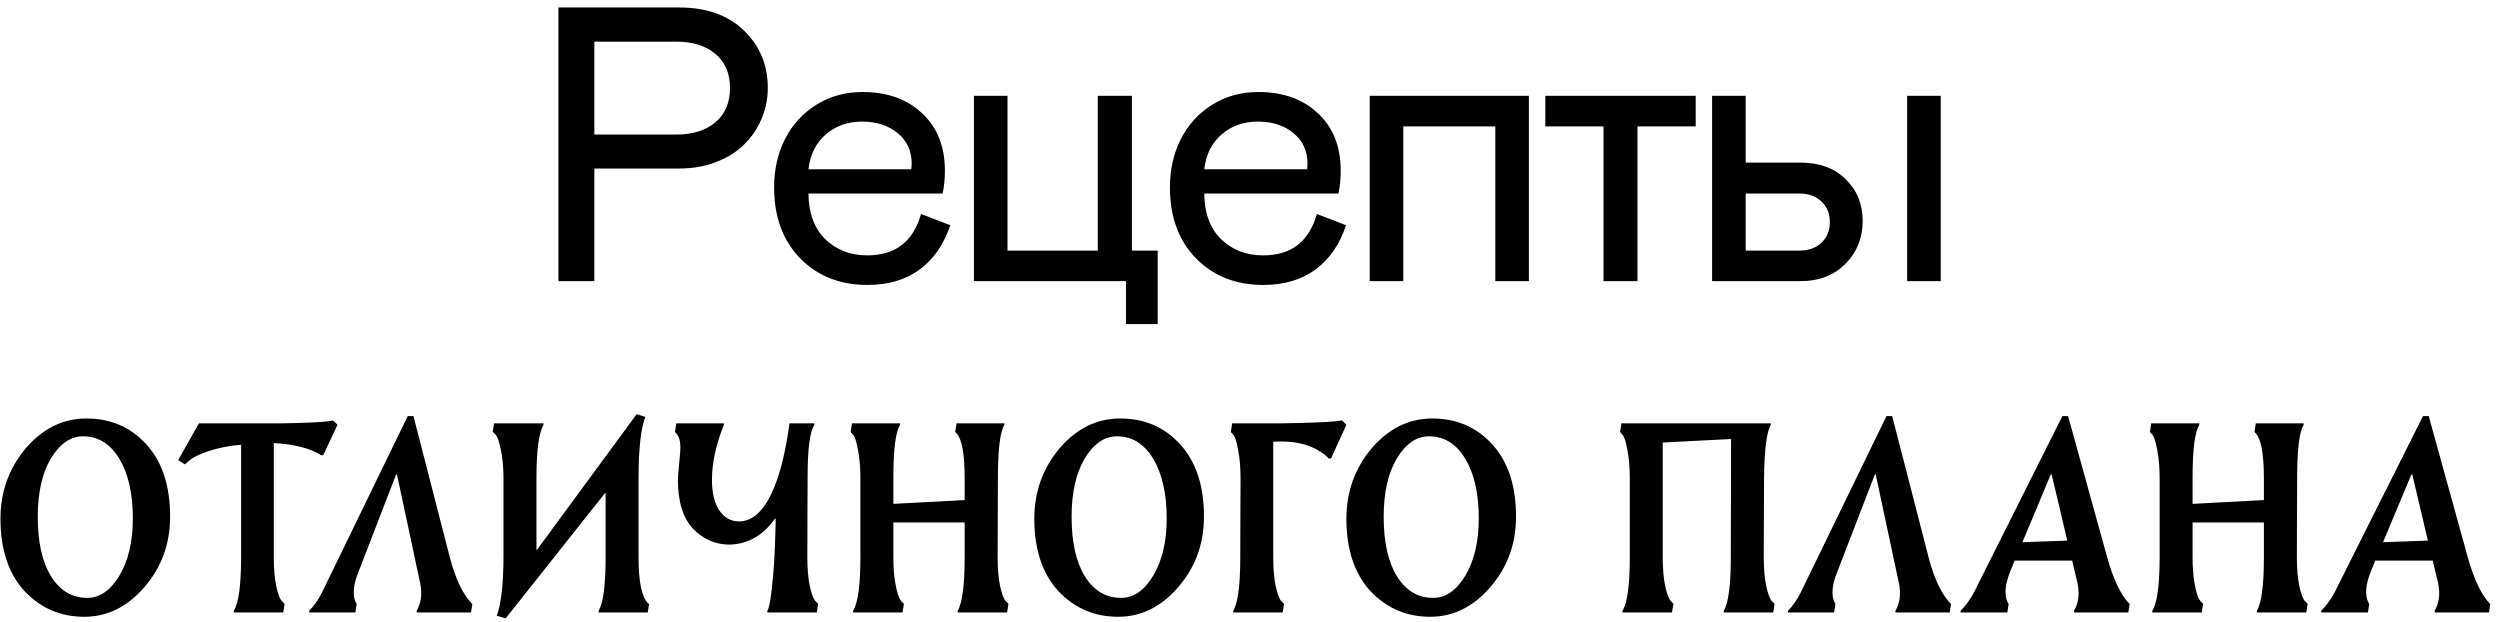 <?xml version="1.0" encoding="UTF-8"?> <svg xmlns="http://www.w3.org/2000/svg" width="249" height="62" viewBox="0 0 249 62" fill="none"><path d="M59.196 16.786V28H55.622V0.745H67.634C70.371 0.745 72.525 1.511 74.097 3.044C75.68 4.565 76.472 6.472 76.472 8.765C76.472 9.842 76.263 10.869 75.845 11.844C75.44 12.807 74.863 13.656 74.116 14.391C73.381 15.126 72.449 15.709 71.322 16.14C70.207 16.571 68.978 16.786 67.634 16.786H59.196ZM59.196 13.403H67.33C68.978 13.403 70.283 12.998 71.246 12.187C72.221 11.363 72.709 10.223 72.709 8.765C72.709 7.308 72.221 6.174 71.246 5.363C70.283 4.552 68.978 4.147 67.33 4.147H59.196V13.403ZM91.736 21.31L94.644 22.431C94.011 24.344 92.997 25.814 91.603 26.841C90.209 27.867 88.473 28.38 86.395 28.38C83.658 28.38 81.422 27.493 79.686 25.719C77.963 23.945 77.101 21.588 77.101 18.649C77.101 16.887 77.462 15.291 78.184 13.859C78.919 12.415 79.959 11.274 81.302 10.438C82.657 9.589 84.191 9.164 85.901 9.164C88.372 9.164 90.355 9.874 91.85 11.293C93.358 12.687 94.112 14.594 94.112 17.014C94.112 17.825 94.036 18.579 93.884 19.276H80.522C80.535 21.215 81.093 22.729 82.195 23.819C83.297 24.896 84.698 25.434 86.395 25.434C89.183 25.434 90.963 24.059 91.736 21.31ZM80.522 16.862H90.767L90.805 16.33C90.805 15.037 90.336 14.011 89.398 13.251C88.473 12.491 87.295 12.111 85.863 12.111C84.431 12.111 83.221 12.541 82.233 13.403C81.257 14.252 80.687 15.405 80.522 16.862ZM112.151 32.276V28H97.003V9.545H100.348V24.959H109.338V9.545H112.74V24.959H115.306V32.276H112.151ZM131.159 21.31L134.067 22.431C133.433 24.344 132.42 25.814 131.026 26.841C129.632 27.867 127.896 28.38 125.818 28.38C123.081 28.38 120.845 27.493 119.109 25.719C117.385 23.945 116.524 21.588 116.524 18.649C116.524 16.887 116.885 15.291 117.607 13.859C118.342 12.415 119.381 11.274 120.724 10.438C122.08 9.589 123.613 9.164 125.324 9.164C127.795 9.164 129.778 9.874 131.273 11.293C132.781 12.687 133.535 14.594 133.535 17.014C133.535 17.825 133.459 18.579 133.307 19.276H119.945C119.958 21.215 120.515 22.729 121.618 23.819C122.72 24.896 124.12 25.434 125.818 25.434C128.606 25.434 130.386 24.059 131.159 21.31ZM119.945 16.862H130.19L130.228 16.33C130.228 15.037 129.759 14.011 128.821 13.251C127.896 12.491 126.718 12.111 125.286 12.111C123.854 12.111 122.644 12.541 121.656 13.403C120.68 14.252 120.11 15.405 119.945 16.862ZM136.425 28V9.545H152.277V28H148.932V12.586H139.77V28H136.425ZM159.71 28V12.586H153.913V9.545H168.89V12.586H163.093V28H159.71ZM170.526 28V9.545H173.871V16.197H179.364C181.227 16.197 182.716 16.748 183.831 17.851C184.958 18.94 185.522 20.328 185.522 22.013C185.522 23.698 184.952 25.117 183.812 26.27C182.671 27.424 181.189 28 179.364 28H170.526ZM173.871 24.959H179.212C180.124 24.959 180.859 24.699 181.417 24.18C181.974 23.648 182.253 22.963 182.253 22.127C182.253 21.278 181.974 20.594 181.417 20.074C180.859 19.542 180.124 19.276 179.212 19.276H173.871V24.959ZM189.951 9.545H193.296V28H189.951V9.545ZM0.047 51.663C0.047 48.991 0.881 46.659 2.549 44.668C4.253 42.677 6.271 41.681 8.603 41.681C11.042 41.681 13.042 42.551 14.603 44.291C16.163 46.013 16.944 48.399 16.944 51.448C16.944 54.175 16.083 56.525 14.361 58.498C12.675 60.453 10.684 61.431 8.387 61.431C6.038 61.431 4.056 60.578 2.441 58.874C0.845 57.135 0.047 54.731 0.047 51.663ZM13.231 51.637C13.231 49.161 12.782 47.179 11.885 45.69C10.988 44.202 9.787 43.457 8.28 43.457C7.024 43.457 5.948 44.202 5.051 45.69C4.19 47.161 3.76 49.09 3.76 51.475C3.76 53.986 4.199 55.96 5.078 57.395C5.975 58.83 7.177 59.547 8.683 59.547C9.939 59.547 11.006 58.812 11.885 57.341C12.782 55.852 13.231 53.951 13.231 51.637ZM17.744 45.825L19.816 42.166H27.968C30.354 42.13 31.95 42.058 32.757 41.95L33.161 41.87L33.618 42.3L32.192 45.341H32.004C30.874 44.641 29.296 44.237 27.268 44.13V55.511C27.268 56.605 27.349 57.556 27.511 58.363C27.69 59.17 27.878 59.673 28.076 59.87L28.345 60.139L28.21 61H23.286V60.839C23.771 60.049 24.013 58.273 24.013 55.511V44.291C22.811 44.399 21.726 44.614 20.757 44.937C19.806 45.26 19.17 45.574 18.847 45.879L18.416 46.255L17.744 45.825ZM41.851 58.094L39.537 47.251H39.456L35.716 56.937C35.178 58.247 35.088 59.278 35.447 60.031L35.528 60.166L35.393 61H30.792V60.839C31.276 60.354 31.698 59.753 32.057 59.036L40.613 41.439H41.178L44.81 55.538C45.384 57.709 46.129 59.251 47.044 60.166L46.909 61H41.501V60.839C41.949 60.067 42.066 59.152 41.851 58.094ZM53.431 47.628V52.578V54.758H53.484L63.413 41.251L64.274 41.52C63.825 42.686 63.601 44.713 63.601 47.601V55.538C63.601 57.942 63.915 59.457 64.543 60.085L64.65 60.166L64.516 61H59.619V60.839C60.085 60.049 60.319 58.282 60.319 55.538V50.641V49.107H60.265L50.363 61.592L49.475 61.323C49.924 60.157 50.148 58.13 50.148 55.242V47.628C50.148 46.533 50.058 45.583 49.879 44.776C49.717 43.968 49.538 43.466 49.341 43.269L49.072 43L49.206 42.166H54.13V42.327C53.664 43.116 53.431 44.883 53.431 47.628ZM70.911 47.816C70.911 49.09 71.153 50.094 71.638 50.829C72.14 51.565 72.794 51.933 73.602 51.933C75.001 51.933 76.158 50.829 77.073 48.623C77.736 47.063 78.257 44.91 78.633 42.166H81.109V42.327C80.66 42.991 80.436 44.731 80.436 47.547L80.409 55.511C80.409 56.605 80.49 57.556 80.651 58.363C80.831 59.17 81.019 59.673 81.216 59.87L81.485 60.139L81.351 61H76.427V60.839C76.642 60.498 76.831 59.35 76.992 57.395C77.118 56.229 77.207 54.318 77.261 51.663H77.18C77.073 51.843 76.822 52.148 76.427 52.578C75.404 53.637 74.158 54.193 72.687 54.246C71.27 54.246 70.05 53.717 69.028 52.659C68.023 51.601 67.521 49.977 67.521 47.789C67.521 47.502 67.566 46.928 67.655 46.067C67.745 45.188 67.781 44.632 67.763 44.399C67.745 43.789 67.566 43.332 67.225 43.027L67.359 42.166H72.095V42.327C71.306 44.282 70.911 46.112 70.911 47.816ZM84.969 43.296L84.727 43.027L84.861 42.166H89.65V42.327C89.202 42.991 88.978 44.767 88.978 47.654V50.184L96.081 49.807V47.654C96.081 45.197 95.803 43.69 95.247 43.134L95.139 43.027L95.274 42.166H100.036V42.327C99.606 43.009 99.391 44.785 99.391 47.654L99.364 55.511C99.364 56.605 99.444 57.556 99.606 58.363C99.785 59.17 99.974 59.673 100.171 59.87L100.44 60.139L100.305 61H95.382V60.839C95.848 60.049 96.081 58.273 96.081 55.511V52.04H88.978V55.511C88.978 56.48 89.041 57.323 89.166 58.04C89.292 58.74 89.417 59.224 89.543 59.493C89.668 59.762 89.794 59.942 89.919 60.031L90.027 60.139L89.893 61H84.969V60.839C85.453 60.049 85.695 58.273 85.695 55.511V47.654C85.695 46.56 85.615 45.61 85.453 44.802C85.31 43.995 85.148 43.493 84.969 43.296ZM103.018 51.663C103.018 48.991 103.852 46.659 105.52 44.668C107.224 42.677 109.242 41.681 111.574 41.681C114.013 41.681 116.013 42.551 117.574 44.291C119.134 46.013 119.915 48.399 119.915 51.448C119.915 54.175 119.054 56.525 117.332 58.498C115.646 60.453 113.655 61.431 111.359 61.431C109.009 61.431 107.027 60.578 105.412 58.874C103.816 57.135 103.018 54.731 103.018 51.663ZM116.202 51.637C116.202 49.161 115.753 47.179 114.856 45.69C113.96 44.202 112.758 43.457 111.251 43.457C109.995 43.457 108.919 44.202 108.022 45.69C107.161 47.161 106.731 49.09 106.731 51.475C106.731 53.986 107.17 55.96 108.049 57.395C108.946 58.83 110.148 59.547 111.655 59.547C112.91 59.547 113.977 58.812 114.856 57.341C115.753 55.852 116.202 53.951 116.202 51.637ZM126.813 43.995V55.511C126.813 56.605 126.894 57.556 127.055 58.363C127.235 59.17 127.423 59.673 127.62 59.87L127.889 60.139L127.755 61H122.831V60.839C123.297 60.049 123.53 58.273 123.53 55.511L123.557 47.654C123.557 46.56 123.477 45.61 123.315 44.802C123.172 43.995 123.01 43.493 122.831 43.296L122.589 43.027L122.723 42.166H127.513C130.167 42.13 132.033 42.058 133.109 41.95L133.647 41.87L134.105 42.3L132.571 45.663H132.329C132.185 45.466 131.925 45.251 131.549 45.018C130.365 44.211 128.786 43.87 126.813 43.995ZM134.101 51.663C134.101 48.991 134.935 46.659 136.603 44.668C138.307 42.677 140.325 41.681 142.657 41.681C145.096 41.681 147.096 42.551 148.657 44.291C150.217 46.013 150.998 48.399 150.998 51.448C150.998 54.175 150.137 56.525 148.415 58.498C146.729 60.453 144.738 61.431 142.442 61.431C140.092 61.431 138.11 60.578 136.495 58.874C134.899 57.135 134.101 54.731 134.101 51.663ZM147.285 51.637C147.285 49.161 146.836 47.179 145.939 45.69C145.043 44.202 143.841 43.457 142.334 43.457C141.078 43.457 140.002 44.202 139.105 45.69C138.244 47.161 137.814 49.09 137.814 51.475C137.814 53.986 138.253 55.96 139.132 57.395C140.029 58.83 141.231 59.547 142.738 59.547C143.993 59.547 145.06 58.812 145.939 57.341C146.836 55.852 147.285 53.951 147.285 51.637ZM172.415 43.726L165.608 44.076V55.511C165.608 56.605 165.689 57.556 165.85 58.363C166.03 59.17 166.218 59.673 166.415 59.87L166.684 60.139L166.523 61H161.599V60.839C162.083 60.049 162.326 58.273 162.326 55.511V47.654C162.326 46.56 162.245 45.61 162.083 44.802C161.94 43.995 161.778 43.493 161.599 43.296L161.357 43.027L161.491 42.166H176.371V42.327C175.958 42.991 175.734 44.767 175.698 47.654L175.671 55.511C175.671 56.605 175.752 57.556 175.913 58.363C176.093 59.17 176.281 59.673 176.478 59.87L176.747 60.139L176.613 61H171.689V60.839C172.155 60.049 172.388 58.273 172.388 55.511L172.415 43.726ZM189.134 58.094L186.82 47.251H186.739L182.999 56.937C182.461 58.247 182.372 59.278 182.73 60.031L182.811 60.166L182.677 61H178.076V60.839C178.56 60.354 178.981 59.753 179.34 59.036L187.896 41.439H188.461L192.094 55.538C192.668 57.709 193.412 59.251 194.327 60.166L194.192 61H188.784V60.839C189.233 60.067 189.349 59.152 189.134 58.094ZM206.923 58.094L206.385 55.834H200.654L200.223 56.91C199.685 58.238 199.604 59.278 199.981 60.031L200.062 60.166L199.927 61H195.272V60.839C195.775 60.336 196.214 59.735 196.591 59.036L205.416 41.439H205.981L209.883 55.538C210.51 57.762 211.255 59.305 212.116 60.166L211.981 61H206.573V60.839C207.021 60.067 207.138 59.152 206.923 58.094ZM204.797 49.161L204.34 47.251H204.259L201.434 54.004L205.9 53.843L204.797 49.161ZM214.372 43.296L214.13 43.027L214.264 42.166H219.054V42.327C218.605 42.991 218.381 44.767 218.381 47.654V50.184L225.484 49.807V47.654C225.484 45.197 225.206 43.69 224.65 43.134L224.543 43.027L224.677 42.166H229.44V42.327C229.009 43.009 228.794 44.785 228.794 47.654L228.767 55.511C228.767 56.605 228.848 57.556 229.009 58.363C229.188 59.17 229.377 59.673 229.574 59.87L229.843 60.139L229.709 61H224.785V60.839C225.251 60.049 225.484 58.273 225.484 55.511V52.04H218.381V55.511C218.381 56.48 218.444 57.323 218.569 58.04C218.695 58.74 218.821 59.224 218.946 59.493C219.072 59.762 219.197 59.942 219.323 60.031L219.43 60.139L219.296 61H214.372V60.839C214.856 60.049 215.099 58.273 215.099 55.511V47.654C215.099 46.56 215.018 45.61 214.856 44.802C214.713 43.995 214.551 43.493 214.372 43.296ZM242.841 58.094L242.302 55.834H236.571L236.141 56.91C235.603 58.238 235.522 59.278 235.899 60.031L235.979 60.166L235.845 61H231.19V60.839C231.692 60.336 232.132 59.735 232.509 59.036L241.334 41.439H241.899L245.8 55.538C246.428 57.762 247.172 59.305 248.033 60.166L247.899 61H242.491V60.839C242.939 60.067 243.056 59.152 242.841 58.094ZM240.715 49.161L240.258 47.251H240.177L237.352 54.004L241.818 53.843L240.715 49.161Z" fill="black"></path></svg> 